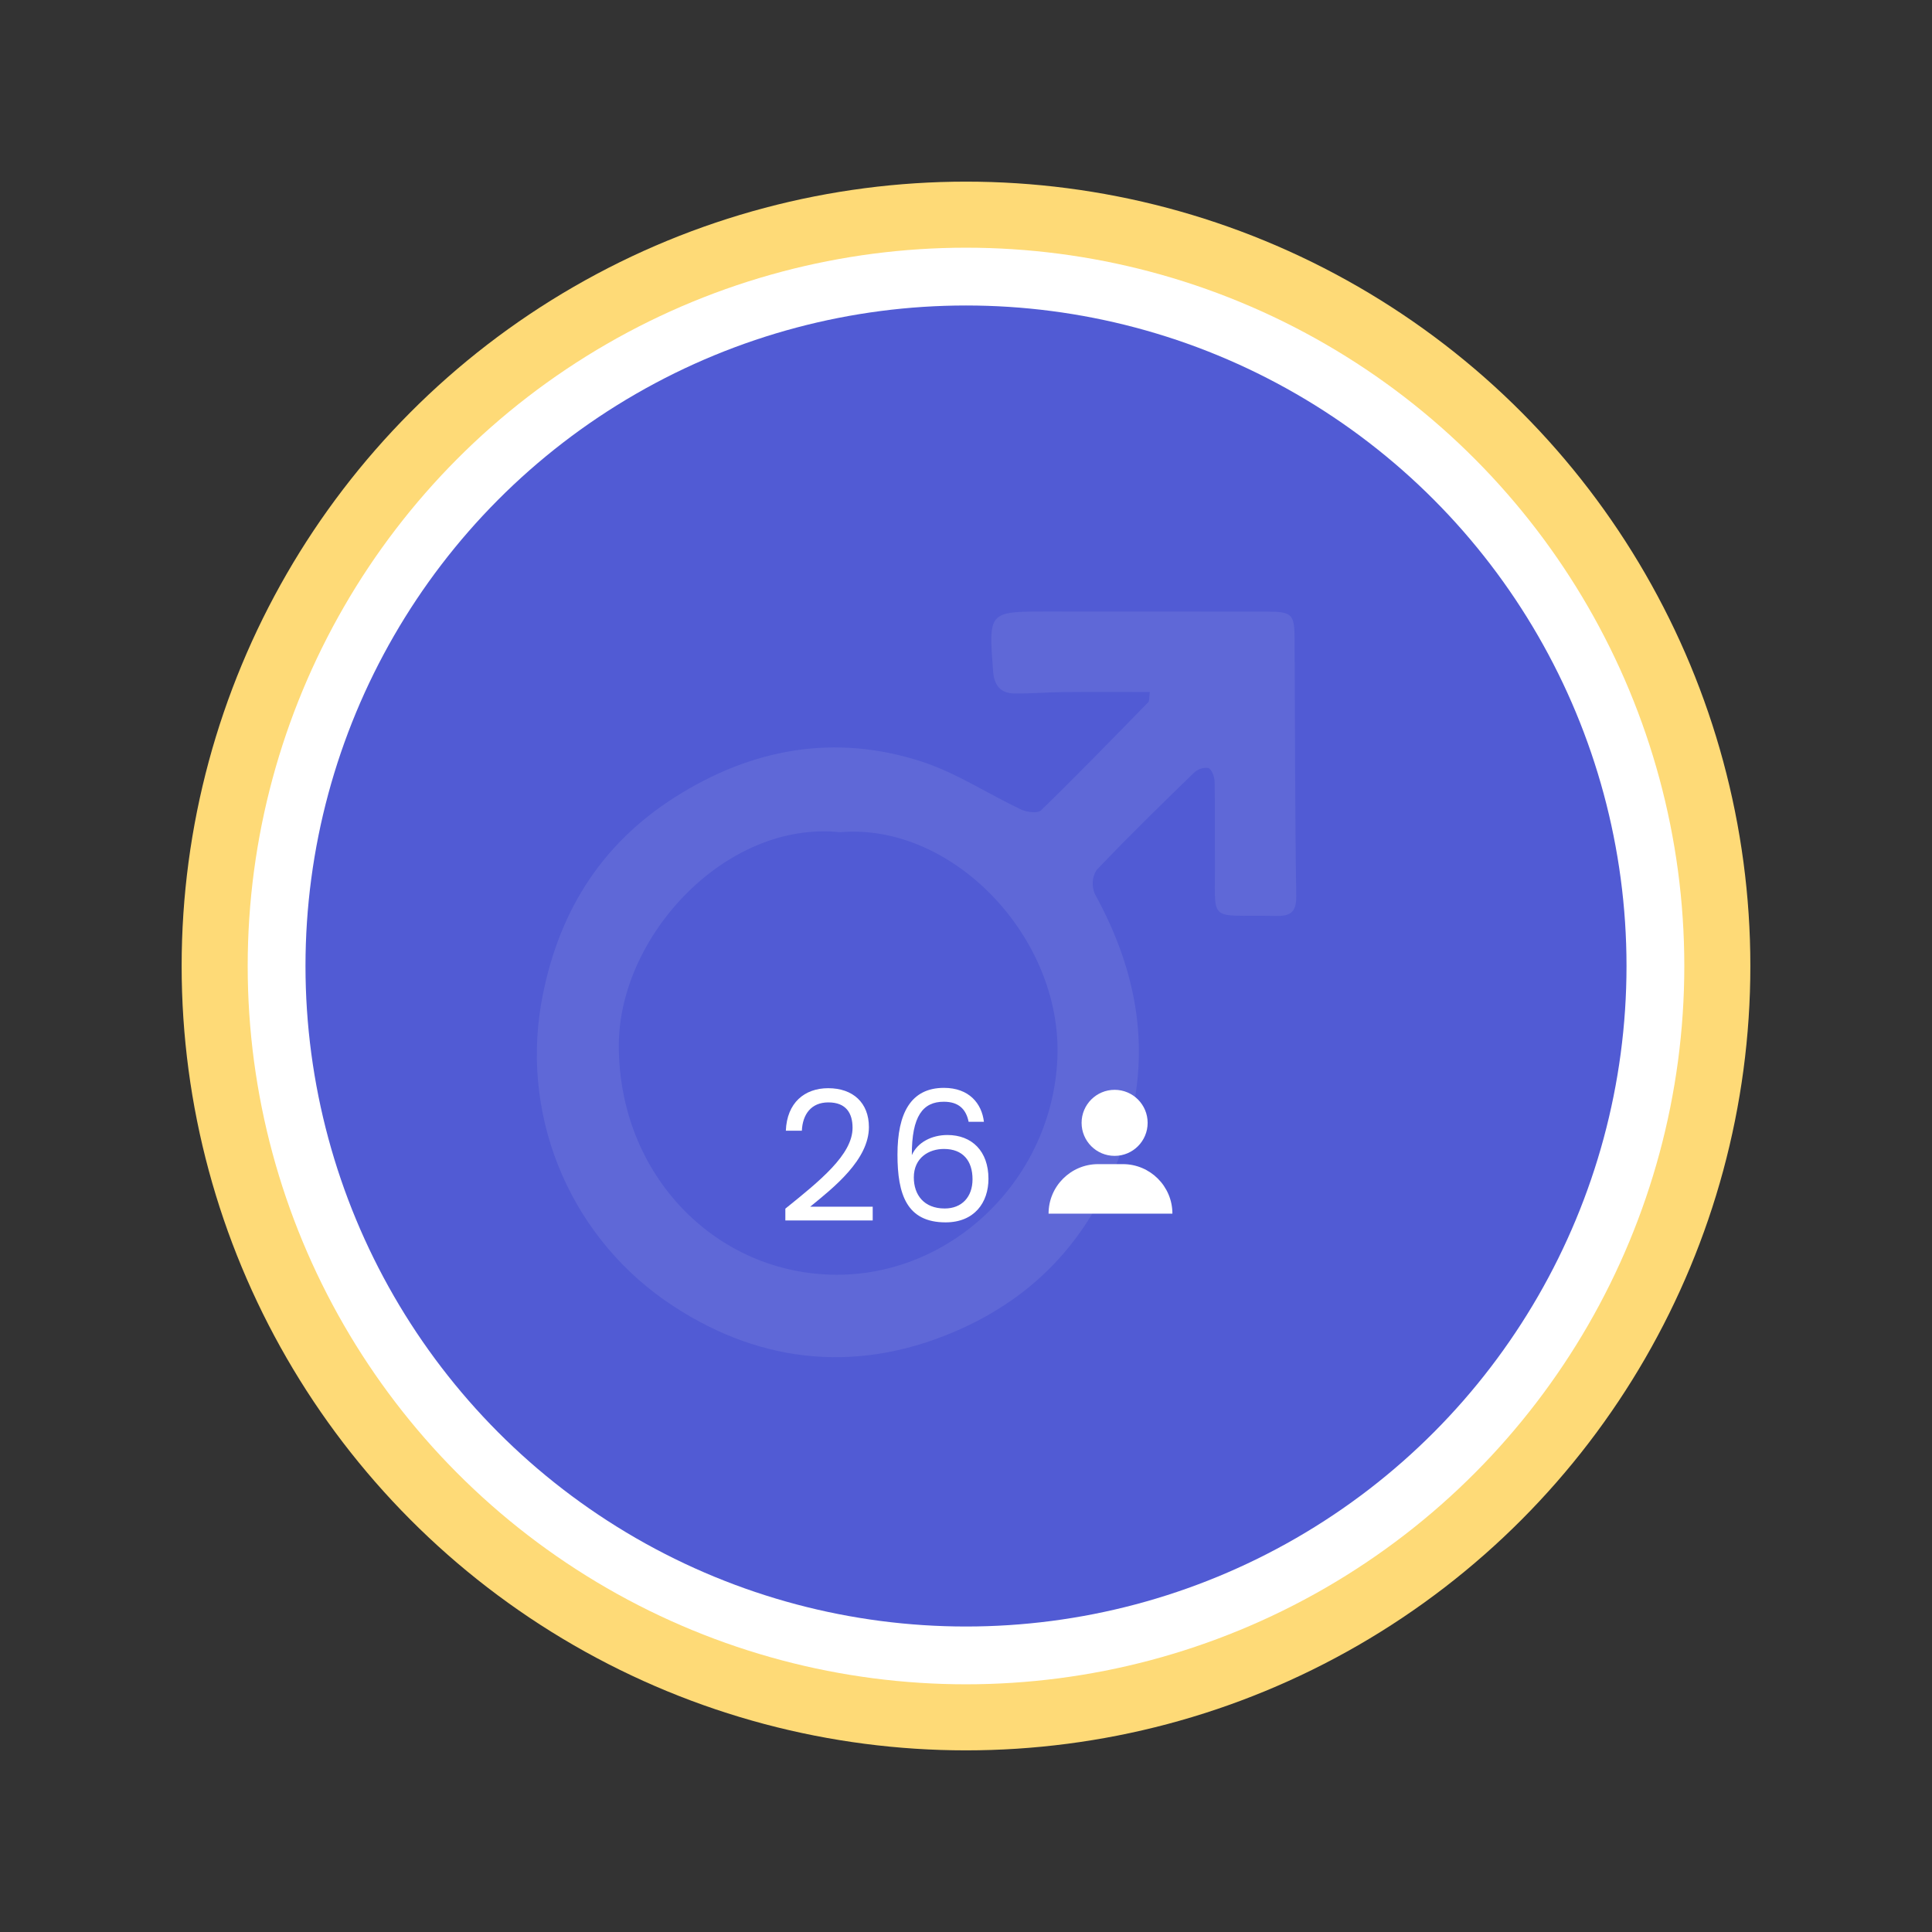 <?xml version="1.0" encoding="utf-8"?>
<!-- Generator: Adobe Illustrator 25.0.1, SVG Export Plug-In . SVG Version: 6.00 Build 0)  -->
<svg version="1.1" id="Layer_1" xmlns="http://www.w3.org/2000/svg" xmlns:xlink="http://www.w3.org/1999/xlink" x="0px" y="0px"
	 viewBox="0 0 234 234" enable-background="new 0 0 234 234" xml:space="preserve">
<rect x="0" y="0" width="234" height="234" fill="#333333" stroke="none"/>
<linearGradient id="Ellipse_81_1_" gradientUnits="SpaceOnUse" x1="-2.784" y1="1082.521" x2="-2.784" y2="1081.521" gradientTransform="matrix(190 0 0 -190 646 205701.016)">
	<stop  offset="0" style="stop-color:#FEDA77"/>
	<stop  offset="0.493" style="stop-color:#DC2B7B"/>
	<stop  offset="1" style="stop-color:#8235AF"/>
</linearGradient>
<circle id="Ellipse_81" fill="url(#Ellipse_81_1_)" cx="117" cy="117" r="95"/>
<circle id="jonathan-borba-CgWTqYxHEkg-unsplash-8_1_" fill="#FFFFFF" cx="117" cy="117" r="87"/>
<circle id="jonathan-borba-CgWTqYxHEkg-unsplash-9_1_" fill="#515BD4" cx="117" cy="117" r="80"/>
<g id="Group_849" transform="translate(314 128.075)">
	<g>
		<defs>
			<rect id="SVGID_1_" x="-249" y="-54.01" width="92" height="90.32"/>
		</defs>
		<clipPath id="SVGID_2_">
			<use xlink:href="#SVGID_1_"  overflow="visible"/>
		</clipPath>
		<g id="Group_731-5" transform="translate(0 0)" opacity="0.081" clip-path="url(#SVGID_2_)">
			<path id="Path_891-5" fill="#FFFFFF" d="M-174.74-44.26c-3.57,0-7.05-0.02-10.53,0.01c-1.94,0.02-3.87,0.19-5.81,0.17
				c-1.71-0.01-2.51-0.94-2.64-2.71c-0.54-7.22-0.58-7.22,6.54-7.22c8.87,0,17.73,0,26.59,0.01c3.09,0.01,3.37,0.29,3.39,3.31
				c0.06,10.38,0.04,20.75,0.2,31.13c0.03,2.05-0.77,2.46-2.5,2.42c-8.51-0.18-7.25,1.15-7.35-7.14c-0.03-3.04,0.03-6.08-0.04-9.12
				c-0.01-0.59-0.34-1.49-0.76-1.66c-0.64-0.08-1.29,0.14-1.75,0.59c-3.99,3.87-7.97,7.76-11.8,11.79c-0.53,0.87-0.6,1.94-0.19,2.88
				c5.22,9.5,6.97,19.28,3.61,29.9c-3.32,10.51-9.77,18.19-19.69,22.71c-12.05,5.49-24.07,4.45-34.96-2.68
				c-12.15-7.91-18.45-22.27-16.04-36.56c1.87-10.77,7.04-19.25,16.2-25.08c9.28-5.91,19.41-7.77,30-4.29
				c4.17,1.37,7.95,3.89,11.96,5.78c0.69,0.32,1.99,0.48,2.4,0.09c4.41-4.29,8.7-8.71,13-13.11
				C-174.78-43.18-174.83-43.51-174.74-44.26 M-212.25-27.28c-13.82-1.44-26.78,12.56-26.8,25.8c-0.02,15.76,11.8,27.76,26.37,27.8
				c14.15,0.03,26.16-11.74,26.75-26.26C-185.34-14.54-198.64-28.45-212.25-27.28"/>
		</g>
	</g>
</g>
<g enable-background="new    ">
	<path fill="#FFFFFF" d="M95.12,146.39c4.18-3.37,8.14-6.54,8.14-9.79c0-1.76-0.77-3.08-2.93-3.08c-2.07,0-3.12,1.43-3.21,3.43
		h-1.94c0.13-3.39,2.27-5.15,5.13-5.15c2.99,0,4.93,1.76,4.93,4.71c0,3.96-4.27,7.33-7.11,9.64h7.57v1.67H95.12V146.39z"/>
	<path fill="#FFFFFF" d="M117.32,135.88c-0.31-1.54-1.21-2.44-3.01-2.44c-2.53,0-3.89,1.74-3.87,6.47c0.68-1.56,2.42-2.44,4.31-2.44
		c2.97,0,4.97,1.96,4.97,5.3c0,2.9-1.72,5.28-5.19,5.28c-4.71,0-5.83-3.39-5.83-8.21c0-5,1.61-8.08,5.63-8.08
		c3.04,0,4.58,1.89,4.84,4.11H117.32z M110.68,142.61c0,2.11,1.23,3.76,3.74,3.76c2.07,0,3.37-1.39,3.37-3.54
		c0-2.24-1.17-3.67-3.45-3.67C112.5,139.15,110.68,140.23,110.68,142.61z"/>
</g>
<g id="Group_880" transform="translate(691 -2671.183)">
	<circle id="Ellipse_68_2_" fill="#FFFFFF" cx="-556" cy="2807.18" r="4"/>
	<path id="Rectangle_259_2_" fill="#FFFFFF" d="M-558,2812.18h3c3.31,0,6,2.69,6,6l0,0l0,0h-15l0,0l0,0
		C-564,2814.87-561.31,2812.18-558,2812.18z"/>
</g>
</svg>
